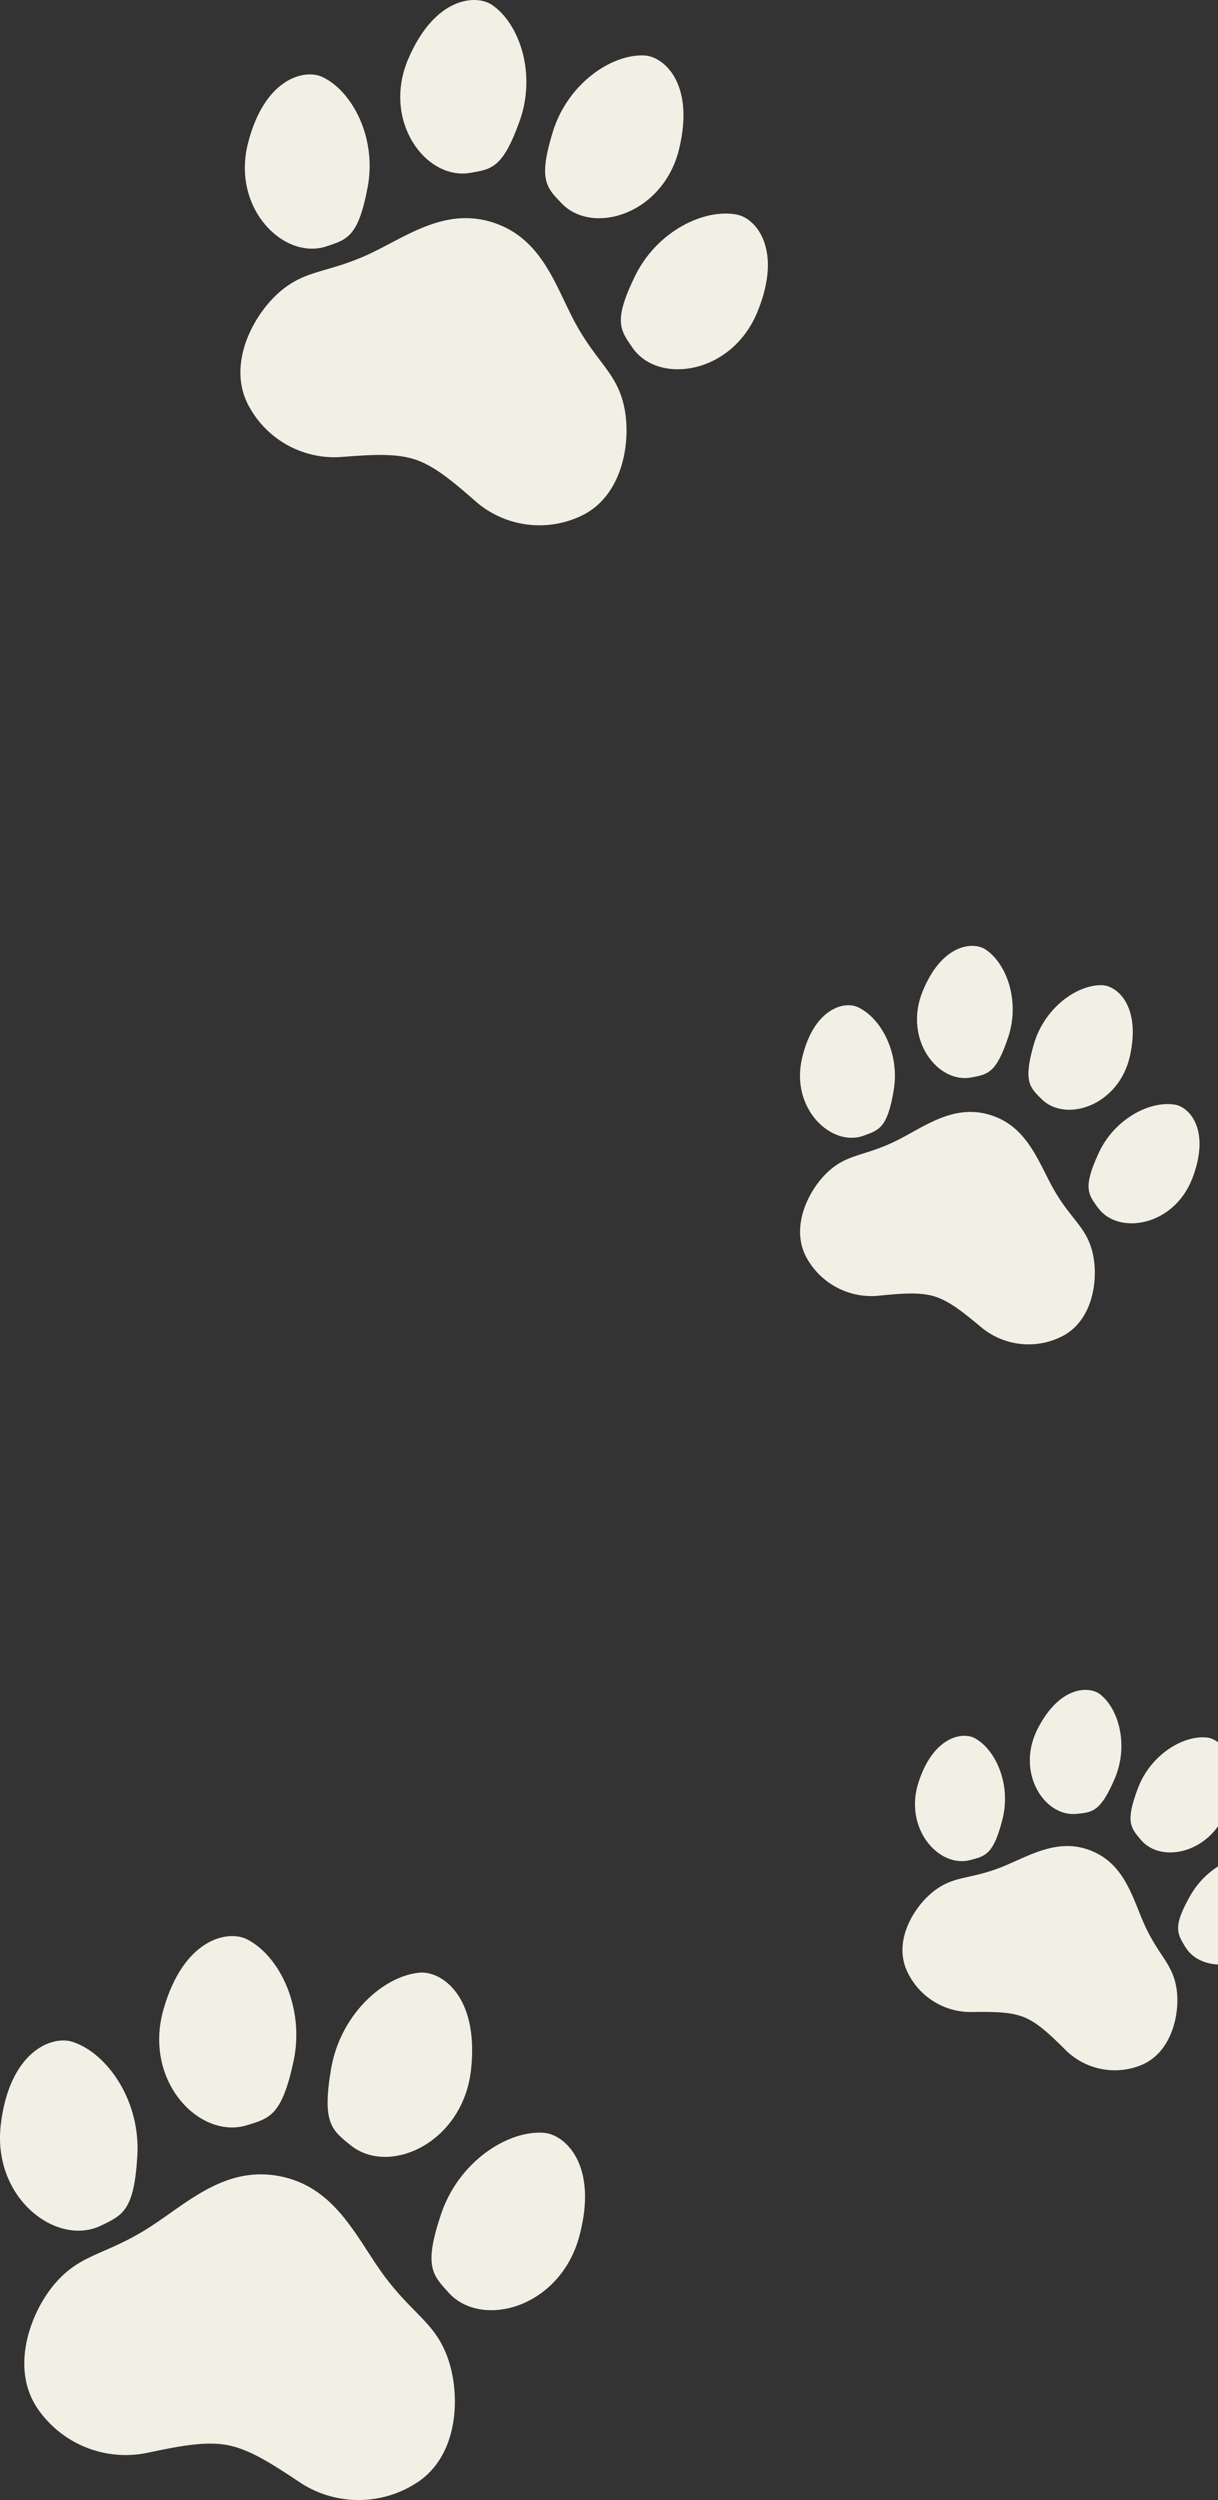 <svg xmlns="http://www.w3.org/2000/svg" xmlns:xlink="http://www.w3.org/1999/xlink" width="248.697" height="510.23" viewBox="0 0 248.697 510.23"><rect x="0" y="0" width="248.697" height="510.23" fill="#333333" stroke="none"/><defs><clipPath id="clip-path"><rect id="&#x9577;&#x65B9;&#x5F62;_25276" data-name="&#x9577;&#x65B9;&#x5F62; 25276" width="248.697" height="317.188" fill="#f2f0e4"></rect></clipPath><clipPath id="clip-path-3"><rect id="&#x9577;&#x65B9;&#x5F62;_25272" data-name="&#x9577;&#x65B9;&#x5F62; 25272" width="81.582" height="81.337" fill="#f2f0e4"></rect></clipPath><clipPath id="clip-path-4"><rect id="&#x9577;&#x65B9;&#x5F62;_25273" data-name="&#x9577;&#x65B9;&#x5F62; 25273" width="119.457" height="115.096" fill="#f2f0e4"></rect></clipPath><clipPath id="clip-path-5"><rect id="&#x9577;&#x65B9;&#x5F62;_25274" data-name="&#x9577;&#x65B9;&#x5F62; 25274" width="78.967" height="71.201" fill="#f2f0e4"></rect></clipPath><clipPath id="clip-path-6"><rect id="&#x9577;&#x65B9;&#x5F62;_25279" data-name="&#x9577;&#x65B9;&#x5F62; 25279" width="107.704" height="107.218" fill="#f2f0e4"></rect></clipPath></defs><g id="asset5-2" transform="translate(-1691.608 -7239.225)"><g id="&#x30B0;&#x30EB;&#x30FC;&#x30D7;_15101" data-name="&#x30B0;&#x30EB;&#x30FC;&#x30D7; 15101" transform="translate(1691.608 7432.268)"><g id="&#x30B0;&#x30EB;&#x30FC;&#x30D7;_15088" data-name="&#x30B0;&#x30EB;&#x30FC;&#x30D7; 15088" clip-path="url(#clip-path)"><g id="&#x30B0;&#x30EB;&#x30FC;&#x30D7;_15087" data-name="&#x30B0;&#x30EB;&#x30FC;&#x30D7; 15087"><g id="&#x30B0;&#x30EB;&#x30FC;&#x30D7;_15086" data-name="&#x30B0;&#x30EB;&#x30FC;&#x30D7; 15086" clip-path="url(#clip-path)"><g id="&#x30B0;&#x30EB;&#x30FC;&#x30D7;_15079" data-name="&#x30B0;&#x30EB;&#x30FC;&#x30D7; 15079" transform="translate(163.343)" style="mix-blend-mode: multiply;isolation: isolate"><g id="&#x30B0;&#x30EB;&#x30FC;&#x30D7;_15078" data-name="&#x30B0;&#x30EB;&#x30FC;&#x30D7; 15078"><g id="&#x30B0;&#x30EB;&#x30FC;&#x30D7;_15077" data-name="&#x30B0;&#x30EB;&#x30FC;&#x30D7; 15077" clip-path="url(#clip-path-3)"><path id="&#x30D1;&#x30B9;_56891" data-name="&#x30D1;&#x30B9; 56891" d="M56.112,80.261C60,76.643,63.2,77.071,69.232,74.3S81.35,66.178,89.3,68.619s9.98,10.283,13.416,15.965,6.324,7.124,7.509,12.3.1,13.538-6.092,16.819a15.109,15.109,0,0,1-16.375-1.515c-3.539-2.937-6.622-5.55-9.835-6.537s-7.231-.556-11.809-.112a15.11,15.11,0,0,1-14.4-7.94c-3.28-6.189.514-13.721,4.4-17.338" transform="translate(-50.445 -34.103)" fill="#f2f0e4"></path><path id="&#x30D1;&#x30B9;_56892" data-name="&#x30D1;&#x30B9; 56892" d="M37.577,39.322c4.95,4.946,15.867,1.359,18.086-8.878s-2.745-14.3-5.767-14.355c-5.15-.1-11.807,4.7-13.924,12.192s-.8,8.636,1.6,11.041" transform="translate(11.735 -8.068)" fill="#f2f0e4"></path><path id="&#x30D1;&#x30B9;_56893" data-name="&#x30D1;&#x30B9; 56893" d="M9.492,85.934c4.123,5.655,15.464,3.805,19.245-5.962S28.244,65.423,25.268,64.9c-5.072-.9-12.393,2.81-15.647,9.883s-2.133,8.407-.129,11.156" transform="translate(51.358 -32.48)" fill="#f2f0e4"></path><path id="&#x30D1;&#x30B9;_56894" data-name="&#x30D1;&#x30B9; 56894" d="M95.2,26.855c-6.873,1.313-13.893-7.784-9.983-17.5S95.514-.934,98.048.713c4.319,2.807,7.132,10.518,4.677,17.907s-4.184,7.6-7.526,8.236" transform="translate(-60.201 0)" fill="#f2f0e4"></path><path id="&#x30D1;&#x30B9;_56895" data-name="&#x30D1;&#x30B9; 56895" d="M145.331,50.943C138.744,53.308,130.4,45.41,132.752,35.2s8.576-11.762,11.336-10.529c4.7,2.1,8.678,9.284,7.4,16.963s-2.954,8.154-6.157,9.3" transform="translate(-132.345 -12.194)" fill="#f2f0e4"></path></g></g></g><g id="&#x30B0;&#x30EB;&#x30FC;&#x30D7;_15082" data-name="&#x30B0;&#x30EB;&#x30FC;&#x30D7; 15082" transform="translate(0 202.092)" style="mix-blend-mode: multiply;isolation: isolate"><g id="&#x30B0;&#x30EB;&#x30FC;&#x30D7;_15081" data-name="&#x30B0;&#x30EB;&#x30FC;&#x30D7; 15081"><g id="&#x30B0;&#x30EB;&#x30FC;&#x30D7;_15080" data-name="&#x30B0;&#x30EB;&#x30FC;&#x30D7; 15080" clip-path="url(#clip-path-4)"><path id="&#x30D1;&#x30B9;_56896" data-name="&#x30D1;&#x30B9; 56896" d="M318.9,525.2c5.018-5.791,9.675-5.673,17.9-10.584s16.131-13.526,27.912-11.252,15.91,13.211,21.719,20.832,10.175,9.244,12.677,16.487,2.233,19.411-6.14,25.074a21.8,21.8,0,0,1-23.729.359c-5.532-3.668-10.361-6.94-15.123-7.859s-10.462.32-16.961,1.666a21.806,21.806,0,0,1-21.891-9.166c-5.664-8.373-1.384-19.767,3.634-25.558" transform="translate(-307.61 -454.355)" fill="#f2f0e4"></path><path id="&#x30D1;&#x30B9;_56897" data-name="&#x30D1;&#x30B9; 56897" d="M310.231,455.622c7.869,6.332,22.978-.5,24.579-15.535s-6.15-20.088-10.5-19.706c-7.406.651-16.215,8.57-18.093,19.647s.184,12.516,4.01,15.594" transform="translate(-238.619 -412.916)" fill="#f2f0e4"></path><path id="&#x30D1;&#x30B9;_56898" data-name="&#x30D1;&#x30B9; 56898" d="M262.771,518.57c6.79,7.476,22.777,3.069,26.693-11.532s-2.957-20.8-7.31-21.1c-7.417-.507-17.348,5.949-20.923,16.6s-1.761,12.392,1.54,16.027" transform="translate(-171.17 -445.793)" fill="#f2f0e4"></path><path id="&#x30D1;&#x30B9;_56899" data-name="&#x30D1;&#x30B9; 56899" d="M395.431,444.036c-9.659,2.948-21.139-9.02-17.031-23.568s13.186-16.355,17.077-14.383c6.632,3.36,11.86,13.989,9.48,24.97s-4.829,11.548-9.526,12.981" transform="translate(-345.038 -405.425)" fill="#f2f0e4"></path><path id="&#x30D1;&#x30B9;_56900" data-name="&#x30D1;&#x30B9; 56900" d="M463.225,485.941c-9.085,4.411-22.283-5.63-20.483-20.638s10.486-18.2,14.637-16.86c7.073,2.29,13.887,11.979,13.241,23.2s-2.978,12.158-7.4,14.3" transform="translate(-442.576 -426.86)" fill="#f2f0e4"></path></g></g></g><g id="&#x30B0;&#x30EB;&#x30FC;&#x30D7;_15085" data-name="&#x30B0;&#x30EB;&#x30FC;&#x30D7; 15085" transform="translate(245.529 237.839) rotate(-158)" style="mix-blend-mode: multiply;isolation: isolate"><g id="&#x30B0;&#x30EB;&#x30FC;&#x30D7;_15084" data-name="&#x30B0;&#x30EB;&#x30FC;&#x30D7; 15084" transform="translate(0 0)"><g id="&#x30B0;&#x30EB;&#x30FC;&#x30D7;_15083" data-name="&#x30B0;&#x30EB;&#x30FC;&#x30D7; 15083" clip-path="url(#clip-path-5)"><path id="&#x30D1;&#x30B9;_56901" data-name="&#x30D1;&#x30B9; 56901" d="M55.814,21.041c-2.509,4.35-5.521,4.851-10.2,9.033s-8.7,10.707-16.561,10.707S17.171,34.256,12.487,30.074s-7.695-4.684-10.2-9.033-3.848-12.212.836-16.9A14.288,14.288,0,0,1,18.342.966c4.015,1.673,7.528,3.178,10.707,3.178S35.74,2.639,39.754.966A14.288,14.288,0,0,1,54.978,4.145c4.684,4.684,3.346,12.546.836,16.9" transform="translate(11.904 0)" fill="#f2f0e4"></path><path id="&#x30D1;&#x30B9;_56902" data-name="&#x30D1;&#x30B9; 56902" d="M13.94.8C8.091-2.3-.781,3.974.055,13.844S6.507,26,9.256,25.22c4.684-1.338,9.368-7.528,9.2-14.889S16.784,2.3,13.94.8" transform="translate(18.463 45.84)" fill="#f2f0e4"></path><path id="&#x30D1;&#x30B9;_56903" data-name="&#x30D1;&#x30B9; 56903" d="M15.807,1.389C10.51-2.578.771,2.244.065,12.124S4.551,25.139,7.389,24.79c4.835-.6,10.423-5.982,11.4-13.28s-.406-8.192-2.982-10.121" transform="translate(0 28.381)" fill="#f2f0e4"></path><path id="&#x30D1;&#x30B9;_56904" data-name="&#x30D1;&#x30B9; 56904" d="M4.521.8C10.37-2.3,19.242,3.974,18.406,13.844S11.954,26,9.205,25.22C4.521,23.881-.163,17.692,0,10.331S1.677,2.3,4.521.8" transform="translate(42.043 45.84)" fill="#f2f0e4"></path><path id="&#x30D1;&#x30B9;_56905" data-name="&#x30D1;&#x30B9; 56905" d="M3.3,1.389c5.3-3.967,15.036.855,15.742,10.735S14.553,25.139,11.715,24.79c-4.835-.6-10.423-5.982-11.4-13.28S.721,3.318,3.3,1.389" transform="translate(59.863 28.381)" fill="#f2f0e4"></path></g></g></g></g></g></g></g><g id="&#x30B0;&#x30EB;&#x30FC;&#x30D7;_15102" data-name="&#x30B0;&#x30EB;&#x30FC;&#x30D7; 15102" transform="translate(1740.697 7239.225)"><g id="&#x30B0;&#x30EB;&#x30FC;&#x30D7;_15095" data-name="&#x30B0;&#x30EB;&#x30FC;&#x30D7; 15095" clip-path="url(#clip-path-6)"><g id="&#x30B0;&#x30EB;&#x30FC;&#x30D7;_15094" data-name="&#x30B0;&#x30EB;&#x30FC;&#x30D7; 15094" transform="translate(0)"><g id="&#x30B0;&#x30EB;&#x30FC;&#x30D7;_15093" data-name="&#x30B0;&#x30EB;&#x30FC;&#x30D7; 15093" clip-path="url(#clip-path-6)"><g id="&#x30B0;&#x30EB;&#x30FC;&#x30D7;_15092" data-name="&#x30B0;&#x30EB;&#x30FC;&#x30D7; 15092" style="mix-blend-mode: multiply;isolation: isolate"><g id="&#x30B0;&#x30EB;&#x30FC;&#x30D7;_15091" data-name="&#x30B0;&#x30EB;&#x30FC;&#x30D7; 15091"><g id="&#x30B0;&#x30EB;&#x30FC;&#x30D7;_15090" data-name="&#x30B0;&#x30EB;&#x30FC;&#x30D7; 15090" clip-path="url(#clip-path-6)"><path id="&#x30D1;&#x30B9;_56906" data-name="&#x30D1;&#x30B9; 56906" d="M36.648,59.787c5.213-4.639,9.4-3.983,17.413-7.45s16.16-10.315,26.531-6.874,12.812,13.8,17.16,21.37,8.1,9.546,9.506,16.382-.269,17.792-8.5,21.92a19.856,19.856,0,0,1-21.471-2.47c-4.564-3.963-8.539-7.487-12.731-8.878s-9.485-.942-15.513-.493A19.855,19.855,0,0,1,30.357,82.439c-4.129-8.228,1.078-18.013,6.291-22.652" transform="translate(-28.865)" fill="#f2f0e4"></path><path id="&#x30D1;&#x30B9;_56907" data-name="&#x30D1;&#x30B9; 56907" d="M20.593,41.482c6.36,6.644,20.809,2.25,24.025-11.135S41.43,11.483,37.46,11.316c-6.764-.285-15.651,5.83-18.652,15.612S17.5,38.252,20.593,41.482" transform="translate(44.974)" fill="#f2f0e4"></path><path id="&#x30D1;&#x30B9;_56908" data-name="&#x30D1;&#x30B9; 56908" d="M2.4,70.991c5.251,7.551,20.207,5.453,25.462-7.27s-.221-19.131-4.116-19.912C17.11,42.478,7.381,47.138,2.9,56.336S-.151,67.319,2.4,70.991" transform="translate(77.675)" fill="#f2f0e4"></path><path id="&#x30D1;&#x30B9;_56909" data-name="&#x30D1;&#x30B9; 56909" d="M63.564,35.284C54.494,36.809,45.537,24.649,50.96,12S64.793-1.221,68.075,1.018c5.592,3.815,9.062,14.03,5.62,23.665s-5.721,9.86-10.131,10.6" transform="translate(-16.676)" fill="#f2f0e4"></path><path id="&#x30D1;&#x30B9;_56910" data-name="&#x30D1;&#x30B9; 56910" d="M98.023,50.267C89.3,53.181,78.564,42.559,81.957,29.218s11.613-15.2,15.2-13.5c6.117,2.9,11.13,12.453,9.225,22.506s-4.12,10.628-8.362,12.045" transform="translate(-80.406)" fill="#f2f0e4"></path></g></g></g></g></g></g></g></g></svg>